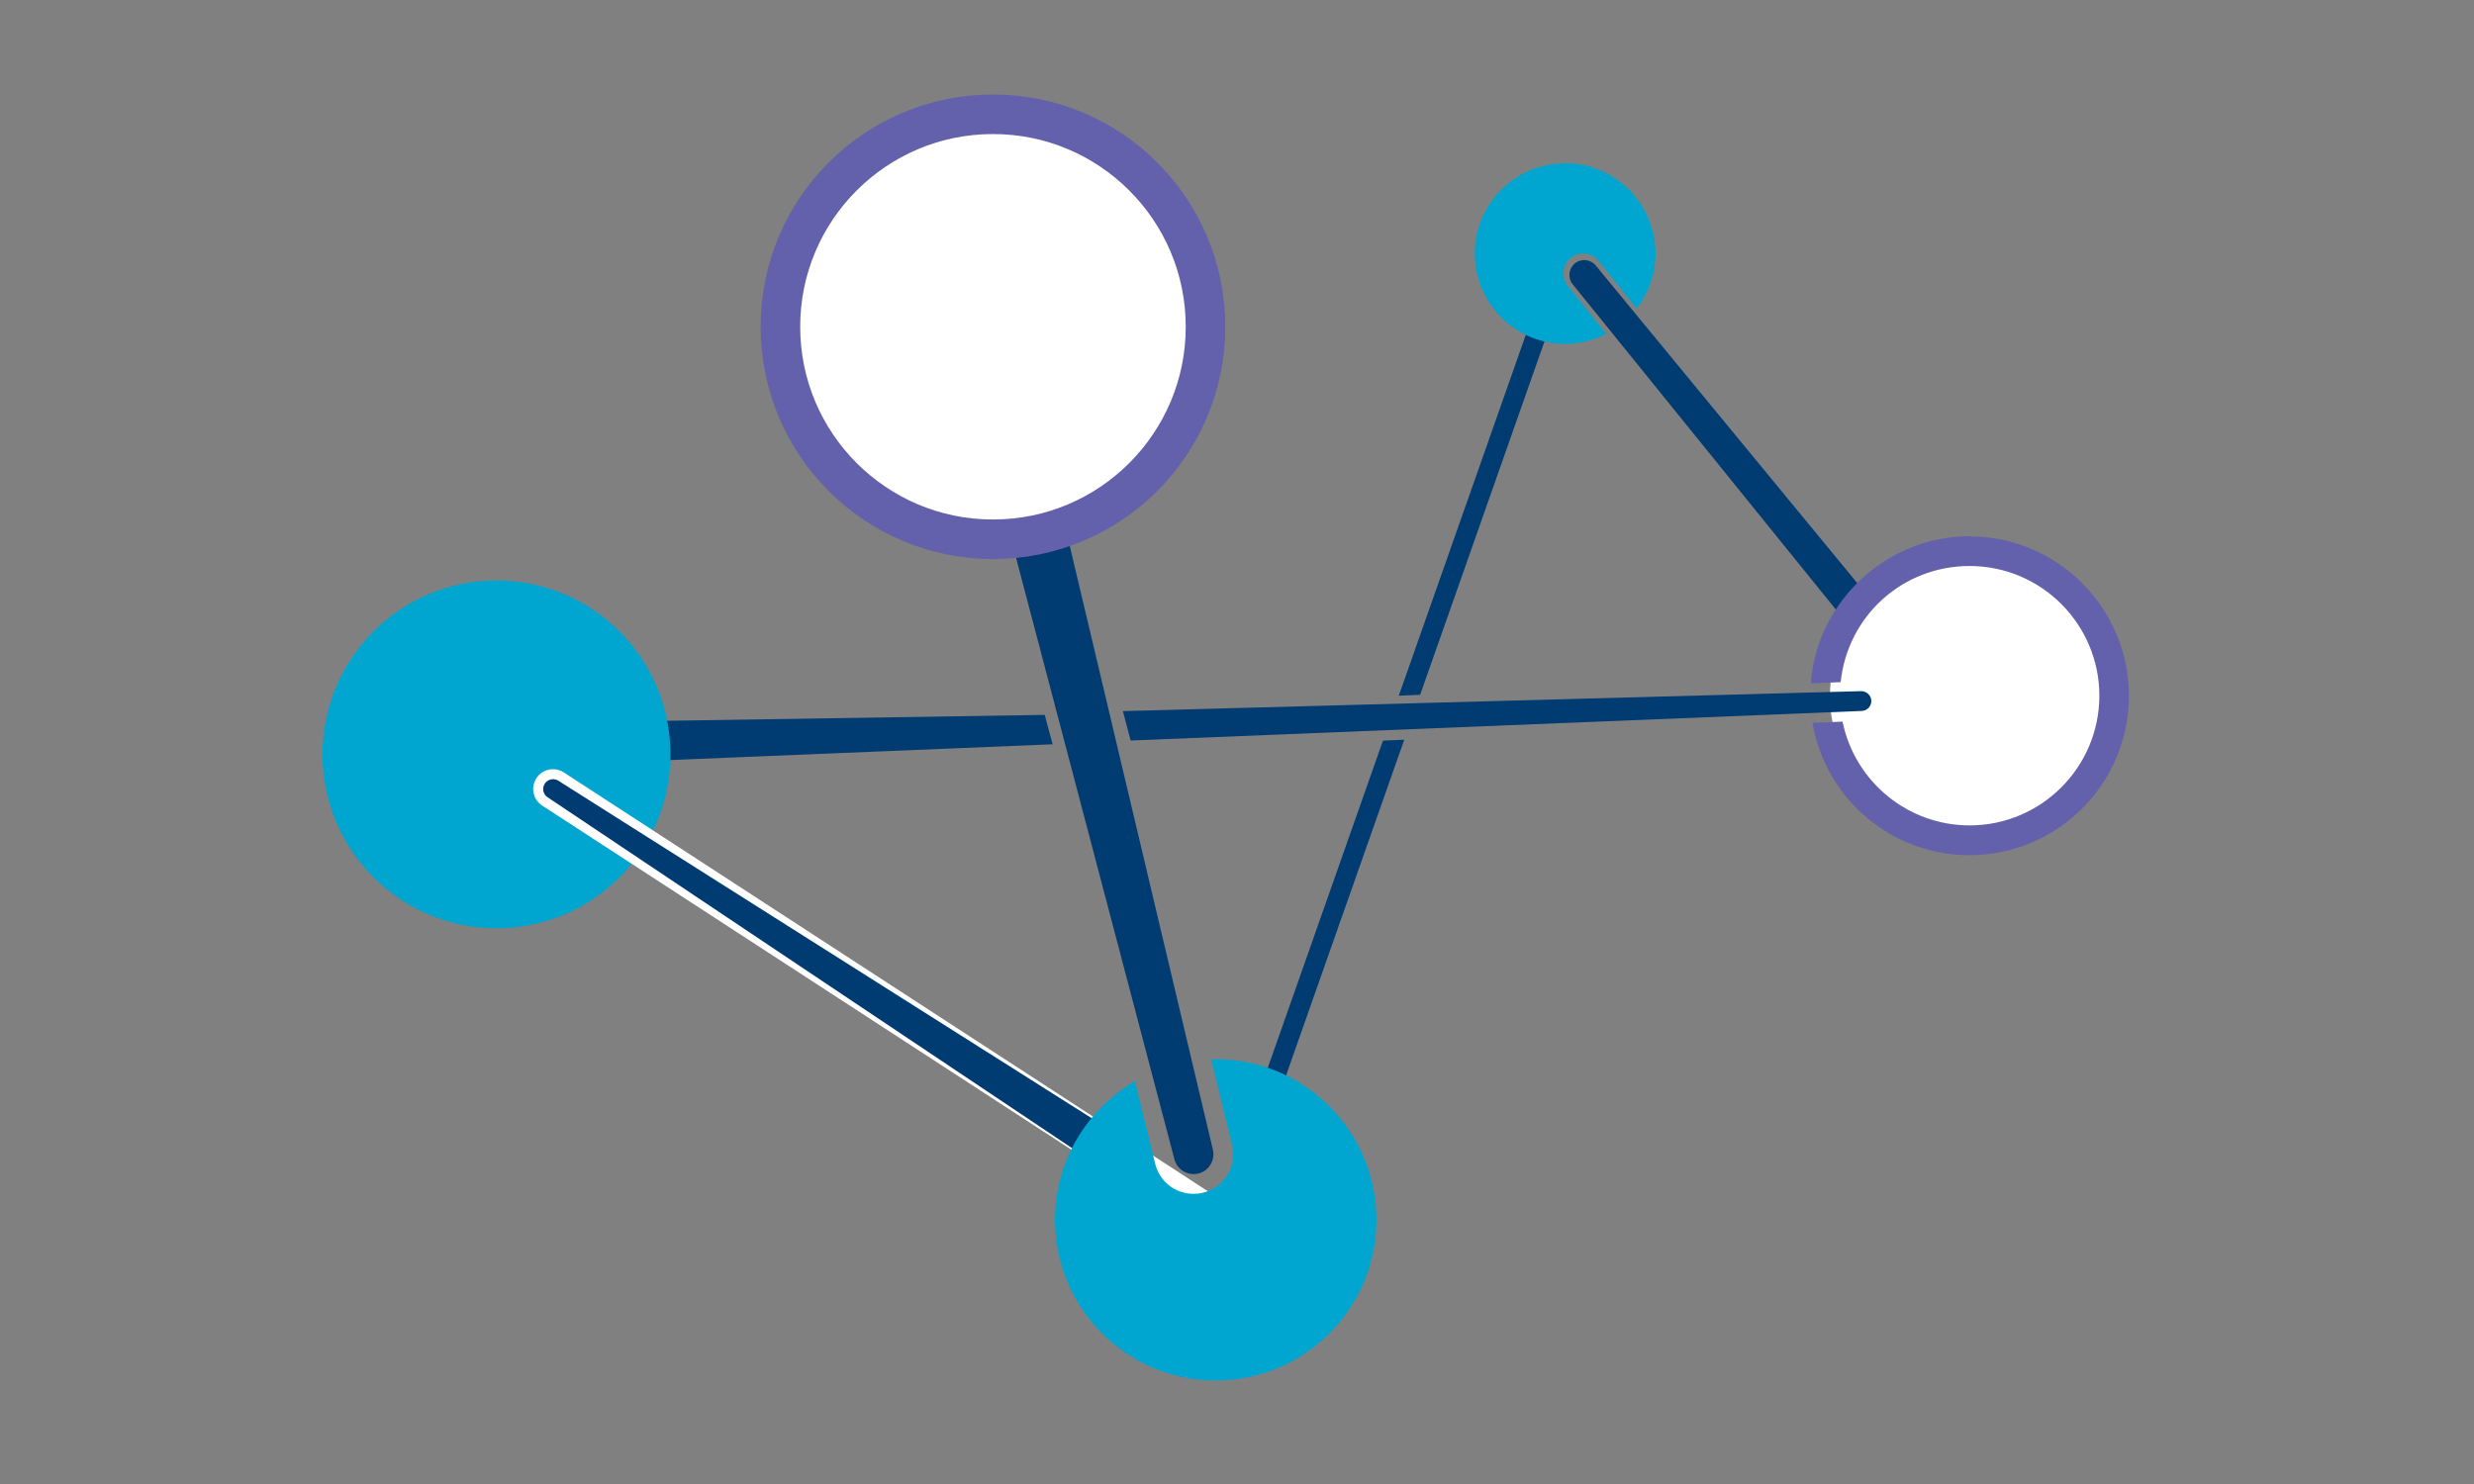 <?xml version="1.0" encoding="UTF-8"?><svg id="Layer_1" xmlns="http://www.w3.org/2000/svg" viewBox="0 0 250 150"><rect x="0" y="0" width="250" height="150" fill="#808080" stroke="none"/><defs><style>.cls-1{stroke:#6361ab;}.cls-1,.cls-2{fill:#fff;}.cls-1,.cls-3{stroke-miterlimit:10;stroke-width:4px;}.cls-4{fill:#003b71;}.cls-5{fill:#00a6cf;}.cls-6{fill:#6361ab;}.cls-3{fill:none;stroke:#fff;stroke-linecap:round;}</style></defs><path class="cls-4" d="M143.51,70.22l13.13-37.33-1.89-.66-13.4,38.09c.71-.03,1.43-.06,2.15-.09Z"/><polygon class="cls-4" points="139.75 74.86 127.24 110.41 129.12 111.08 141.9 74.77 139.75 74.86"/><path class="cls-4" d="M105.57,72.26l-39,.61c-.55.02-.98,2.49-.96,3.04.02.54.46.96,1,.96.01,0,.03,0,.04,0l39.72-1.64-.8-2.97Z"/><path class="cls-4" d="M188.9,64.77c-.5-.01-.99-.22-1.33-.62l-28.66-35.43c-.51-.65-.4-1.59.25-2.11.65-.51,1.59-.4,2.11.25l29.03,35.26c.6.71.47,1.74-.28,2.3-.33.25-.72.36-1.11.35Z"/><path class="cls-5" d="M158.42,28.88c-.69-.86-.55-2.12.31-2.81.86-.69,2.12-.55,2.81.31l3.85,4.81c1.19-1.54,1.9-3.46,1.9-5.56,0-5.04-4.09-9.13-9.13-9.13s-9.13,4.09-9.13,9.13,4.09,9.13,9.13,9.13c1.5,0,2.91-.37,4.16-1.01l-3.9-4.87Z"/><path class="cls-2" d="M199.03,56.2c-7.78,0-14.11,6.33-14.11,14.11s6.33,14.11,14.11,14.11,14.11-6.33,14.11-14.11-6.33-14.11-14.11-14.11Z"/><circle class="cls-5" cx="50.17" cy="76.25" r="17.58"/><line class="cls-3" x1="55.88" y1="79.75" x2="122.85" y2="123.31"/><path class="cls-4" d="M111.02,117.65c-.19,0-.38-.05-.54-.16l-55.14-36.9c-.46-.3-.59-.92-.29-1.38.3-.46.92-.59,1.38-.29l55.14,34.9c.46.3.59,2.92.29,3.38-.19.29-.51.45-.84.45Z"/><path class="cls-4" d="M188.06,69.86l-74.59,2.02.78,2.97,73.89-2.99c.55-.02.98-.49.96-1.04-.02-.55-.5-.97-1.04-.96Z"/><path class="cls-4" d="M118.67,117.15l-22.77-86.5,6.13-1.09,20.53,86.64c.26,1.07-.4,2.16-1.47,2.42h0c-1.07.26-2.16-.4-2.42-1.47Z"/><circle class="cls-1" cx="100.34" cy="33.03" r="21.48"/><path class="cls-5" d="M122.85,107.07c-.16,0-.31.02-.46.02l2.11,8.63c.25,1.04.09,2.11-.47,3.03-.55.91-1.43,1.56-2.47,1.81-.31.08-.63.11-.95.11-1.85,0-3.44-1.25-3.88-3.05l-2.04-8.34c-4.83,2.82-8.08,8.03-8.08,14.02,0,8.97,7.27,16.24,16.24,16.24s16.24-7.27,16.24-16.24-7.27-16.24-16.24-16.24Z"/><path class="cls-6" d="M199.03,54.2c-8.3,0-15.35,6.48-16.04,14.74v.13c1.2-.05,2.21-.09,3.01-.12.7-6.7,6.27-11.74,13.03-11.74,7.23,0,13.11,5.88,13.11,13.11s-5.88,13.11-13.11,13.11c-6.22,0-11.59-4.4-12.84-10.49l-3.03.13.02.14c1.39,7.66,8.05,13.23,15.84,13.23,8.89,0,16.11-7.23,16.11-16.11s-7.23-16.11-16.11-16.11Z"/></svg>